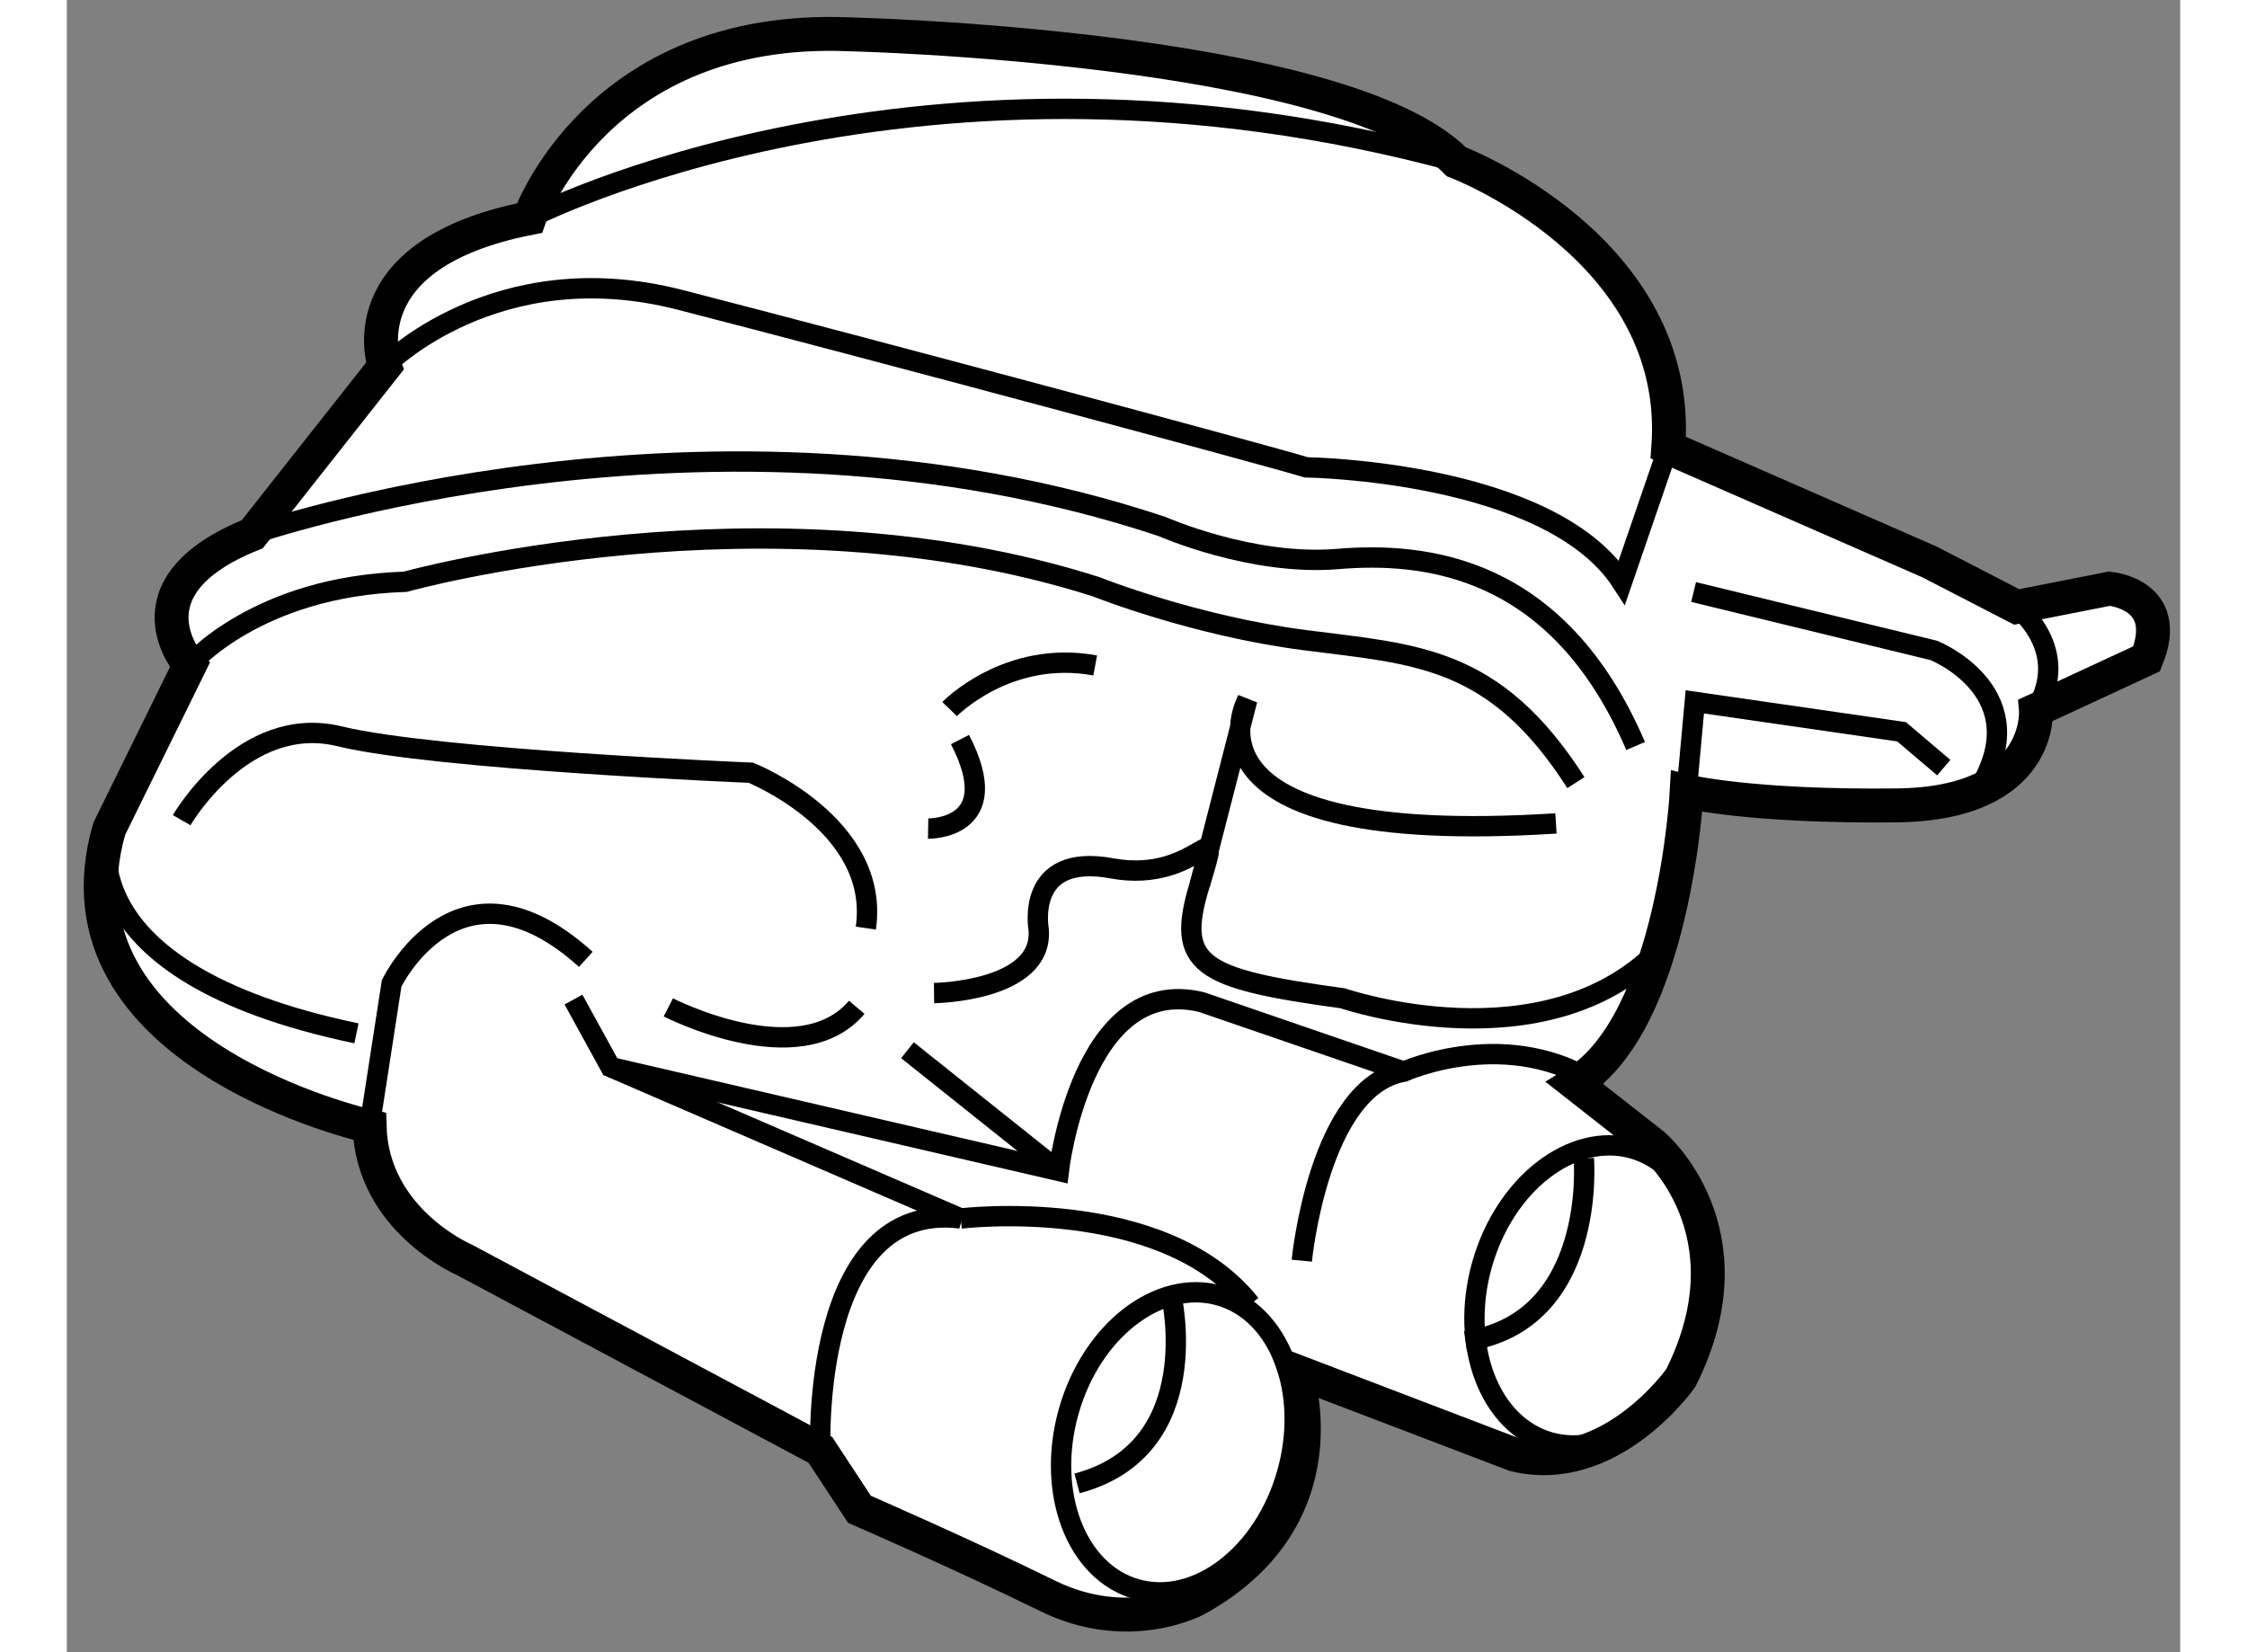 <?xml version="1.0" encoding="utf-8"?>
<!-- Generator: Adobe Illustrator 15.1.0, SVG Export Plug-In . SVG Version: 6.00 Build 0)  -->
<!DOCTYPE svg PUBLIC "-//W3C//DTD SVG 1.1//EN" "http://www.w3.org/Graphics/SVG/1.1/DTD/svg11.dtd">
<svg version="1.1" xmlns="http://www.w3.org/2000/svg" xmlns:xlink="http://www.w3.org/1999/xlink" x="0px" y="0px" width="244.8px"
	 height="180px" viewBox="102.277 143.757 31.171 24.369" enable-background="new 0 0 244.8 180" xml:space="preserve">
	
<rect x="102.277" y="143.757" width="31.171" height="24.369" fill="#808080" stroke="none"/>
	
<g><path fill="#FFFFFF" stroke="#000000" stroke-width="0.5" d="M113.392,165.142l-5.251-2.803c0,0-1.36-0.581-1.398-1.968
				c0,0-4.798-1.066-3.84-4.39l1.188-2.414c0,0-1.022-1.15,0.921-1.93l1.955-2.478c0,0-0.6-1.647,2.133-2.185
				c0,0,0.997-2.864,4.714-2.711c0,0,7.271,0.168,8.958,1.88c0,0,3.345,1.265,3.126,4.216l3.85,1.685l1.289,0.665l1.367-0.269
				c0,0,0.938,0.076,0.549,1.034l-1.633,0.757c0,0,0.113,1.377-2.045,1.405c-2.162,0.025-3.105-0.206-3.105-0.206
				s-0.182,3.412-1.648,4.307l1.156,0.907c0,0,1.494,1.264,0.404,3.438c0,0-1.035,1.476-2.453,1.13l-3.231-1.234
				c0,0,0.757,2.136-1.456,3.365c0,0-0.996,0.546-2.205-0.051c-1.207-0.594-2.769-1.274-2.769-1.274L113.392,165.142z"></path><path fill="none" stroke="#000000" stroke-width="0.3" d="M109.75,158.5l0.547,0.996l5.163,2.232
				c-2.222-0.278-2.069,3.413-2.069,3.413"></path><path fill="none" stroke="#000000" stroke-width="0.3" d="M123.15,162.411c-0.336,1.194,0.113,2.368,1.002,2.618
				c0.887,0.252,1.881-0.517,2.221-1.712c0.336-1.196-0.111-2.368-1.002-2.62C124.484,160.448,123.488,161.213,123.15,162.411z"></path><ellipse transform="matrix(-0.963 -0.271 0.271 -0.963 188.225 356.194)" fill="none" stroke="#000000" stroke-width="0.3" cx="118.696" cy="165.106" rx="1.673" ry="2.249"></ellipse><path fill="none" stroke="#000000" stroke-width="0.3" d="M115.46,161.729c0,0,2.981-0.364,4.274,1.265"></path><path fill="none" stroke="#000000" stroke-width="0.3" d="M120.492,162.351c0,0,0.25-2.567,1.505-2.788
				c0,0,1.562-0.709,2.912,0.221"></path><path fill="none" stroke="#000000" stroke-width="0.3" d="M104.089,153.567c0,0,0.985-1.162,3.178-1.229
				c0,0,5.319-1.485,10.197,0.075c0,0,1.437,0.575,3.075,0.786c1.64,0.211,2.799,0.229,3.996,2.101"></path><path fill="none" stroke="#000000" stroke-width="0.3" d="M105.01,151.638c0,0,6.752-2.337,13.422-0.115
				c0,0,1.323,0.585,2.587,0.479c1.266-0.106,3.249,0.076,4.397,2.758"></path><path fill="none" stroke="#000000" stroke-width="0.3" d="M109.098,146.976c0,0,5.772-2.989,13.672-0.831"></path><path fill="none" stroke="#000000" stroke-width="0.3" d="M125.896,150.36l-0.682,1.986c-1.063-1.648-4.657-1.696-4.657-1.696
				c-0.592-0.182-6.515-1.771-9.236-2.471c-2.722-0.699-4.357,0.98-4.357,0.98"></path><path fill="none" stroke="#000000" stroke-width="0.3" d="M126.271,152.489l3.545,0.862c0,0,1.436,0.575,0.738,1.909"></path><polyline fill="none" stroke="#000000" stroke-width="0.3" points="126.168,155.432 126.289,154.109 129.338,154.55 
				129.961,155.079 		"></polyline><path fill="none" stroke="#000000" stroke-width="0.3" d="M131.035,152.71c0,0,0.824,0.626,0.283,1.522"></path><path fill="none" stroke="#000000" stroke-width="0.3" d="M106.742,160.371l0.326-2.11c0,0,0.986-2.053,2.864-0.354"></path><path fill="none" stroke="#000000" stroke-width="0.3" d="M102.901,155.981c0,0-0.712,2.107,3.648,3.017"></path><path fill="none" stroke="#000000" stroke-width="0.3" d="M110.297,159.496l6.611,1.532c0,0,0.335-2.922,2.108-2.49l2.98,1.024"></path><path fill="none" stroke="#000000" stroke-width="0.3" d="M103.971,155.854c0,0,0.912-1.582,2.33-1.237
				c1.417,0.346,6.065,0.537,6.065,0.537s1.916,0.767,1.696,2.292"></path><path fill="none" stroke="#000000" stroke-width="0.3" d="M115.068,158.404c0,0,1.62-0.02,1.543-0.939c0,0-0.21-1.14,1.083-0.9
				c1.293,0.239,1.656-0.951,1.293,0.239c-0.365,1.188,0,1.389,2.108,1.677c0,0,2.982,1.024,4.687-0.738"></path><path fill="none" stroke="#000000" stroke-width="0.3" d="M114.981,155.978c0,0,1.16,0.022,0.47-1.313"></path><path fill="none" stroke="#000000" stroke-width="0.3" d="M115.298,154.215c0,0,0.854-0.882,2.147-0.643"></path><path fill="none" stroke="#000000" stroke-width="0.3" d="M118.988,156.804l0.7-2.724c0,0-1.208,2.188,4.553,1.822"></path><path fill="none" stroke="#000000" stroke-width="0.3" d="M118.566,162.858c0,0,0.536,2.271-1.389,2.778"></path><path fill="none" stroke="#000000" stroke-width="0.3" d="M124.652,160.847c0,0,0.201,2.413-1.745,2.692"></path><path fill="none" stroke="#000000" stroke-width="0.3" d="M111.149,158.615c0,0,1.936,0.996,2.779-0.001"></path><line fill="none" stroke="#000000" stroke-width="0.3" x1="114.676" y1="159.247" x2="116.909" y2="161.028"></line></g>


</svg>